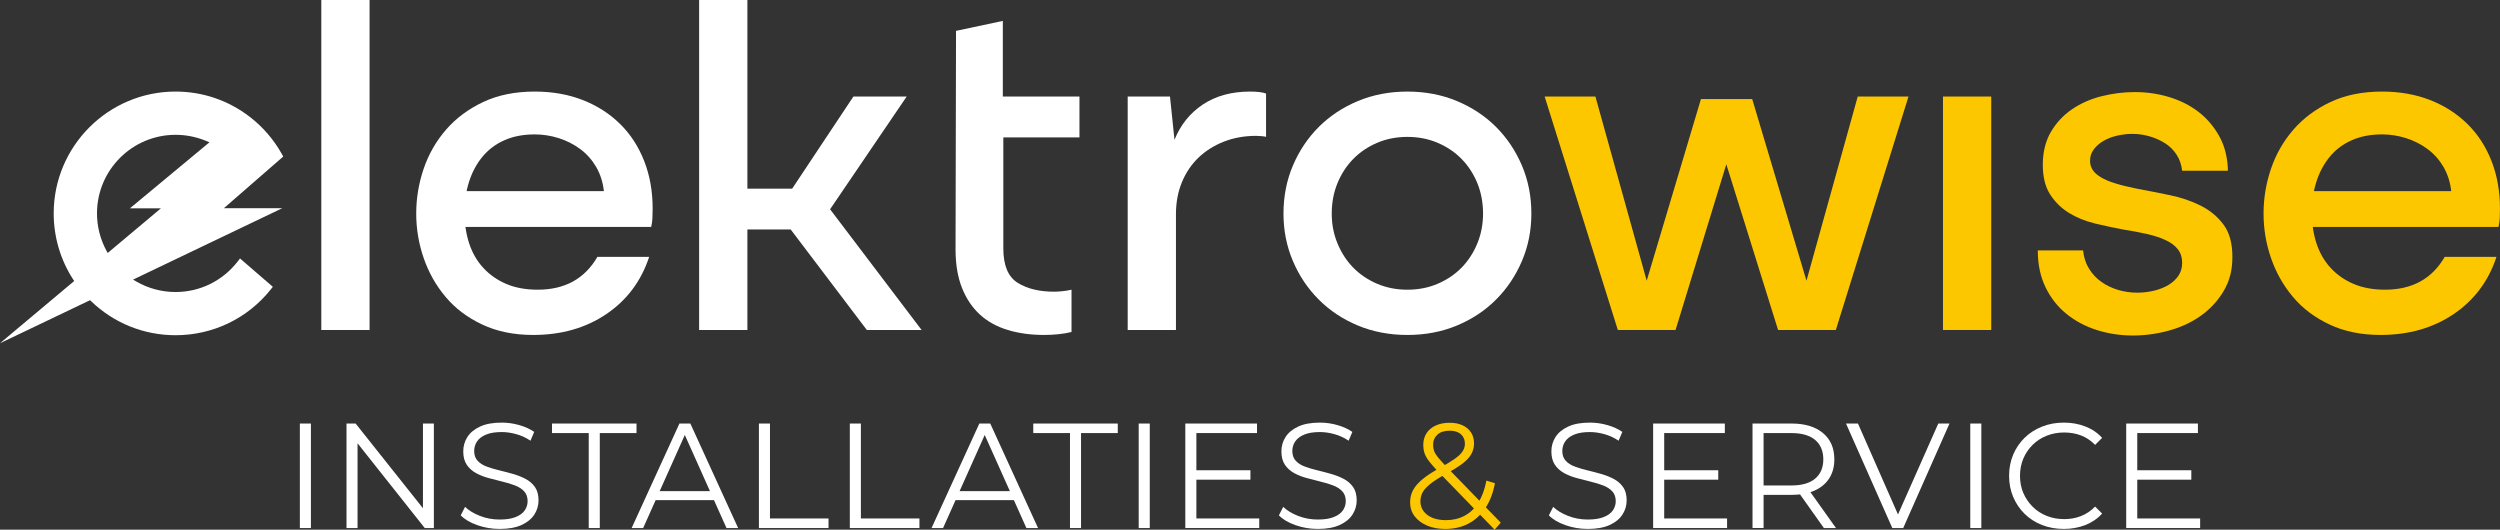 <?xml version="1.0" encoding="UTF-8"?><svg id="b" xmlns="http://www.w3.org/2000/svg" viewBox="0 0 3000 635.64"><rect x="0" y="0" width="3000" height="635.64" fill="#333333" stroke="none"/><g id="c"><path d="M359.83,633.65v-125.41h13.27v125.41h-13.27Z" fill="#fff"/><path d="M415.8,633.65v-125.41h10.94l86.56,108.9h-5.75v-108.9h13.09v125.41h-10.94l-86.39-108.96h5.75v108.96h-13.27Z" fill="#fff"/><path d="M599.45,634.7c-9.3,0-18.26-1.52-26.77-4.55-8.55-3.03-15.14-6.94-19.8-11.72l5.19-10.21c4.4,4.32,10.35,7.87,17.82,10.85,7.47,2.92,15.34,4.37,23.56,4.37s14.32-.99,19.28-2.97,8.6-4.61,10.91-7.93c2.33-3.38,3.5-7.06,3.5-11.14,0-4.9-1.4-8.81-4.2-11.84-2.8-2.97-6.47-5.31-11.02-7.06s-9.57-3.27-15.05-4.55c-5.51-1.34-10.99-2.74-16.48-4.26-5.51-1.46-10.56-3.44-15.14-5.95-4.61-2.57-8.31-5.83-11.11-9.97-2.83-4.14-4.23-9.51-4.23-16.22,0-6.18,1.63-11.9,4.93-17.09,3.3-5.19,8.34-9.39,15.14-12.54,6.82-3.21,15.54-4.78,26.16-4.78,7.06,0,14.06.99,20.97,2.97,6.94,1.98,12.92,4.67,17.94,8.17l-4.49,10.56c-5.37-3.62-11.08-6.24-17.12-7.87-6.04-1.69-11.84-2.51-17.47-2.51-7.52,0-13.74.99-18.64,3.03-4.9,2.04-8.52,4.72-10.82,8.17-2.33,3.38-3.5,7.23-3.5,11.55,0,4.9,1.4,8.81,4.2,11.84,2.8,2.97,6.5,5.31,11.11,6.94,4.61,1.69,9.65,3.21,15.14,4.49,5.51,1.34,10.97,2.74,16.39,4.32,5.45,1.57,10.47,3.56,15.05,6.01,4.61,2.45,8.31,5.72,11.11,9.74,2.83,4.08,4.23,9.39,4.23,15.98,0,6.07-1.69,11.72-5.02,16.92-3.35,5.19-8.46,9.39-15.34,12.54-6.85,3.15-15.66,4.72-26.42,4.72Z" fill="#fff"/><path d="M706.48,633.65v-113.97h-44.07v-11.43h101.4v11.43h-44.07v113.97h-13.27Z" fill="#fff"/><path d="M757.98,633.65l57.34-125.41h13.09l57.34,125.41h-13.97l-52.7-117.71h5.4l-52.7,117.71h-13.79ZM780.56,600.17l3.97-10.79h72.91l3.94,10.79h-80.81Z" fill="#fff"/><path d="M910.69,633.65v-125.41h13.27v113.92h70.26v11.49h-83.53Z" fill="#fff"/><path d="M1019.79,633.65v-125.41h13.27v113.92h70.26v11.49h-83.53Z" fill="#fff"/><path d="M1117.87,633.65l57.34-125.41h13.09l57.34,125.41h-13.97l-52.7-117.71h5.4l-52.7,117.71h-13.79ZM1140.45,600.17l3.97-10.79h72.91l3.94,10.79h-80.81Z" fill="#fff"/><path d="M1283.99,633.65v-113.97h-44.07v-11.43h101.4v11.43h-44.07v113.97h-13.27Z" fill="#fff"/><path d="M1366.44,633.65v-125.41h13.27v125.41h-13.27Z" fill="#fff"/><path d="M1422.38,633.65v-125.41h86.04v11.43h-72.77v102.48h75.45v11.49h-88.72ZM1434.22,575.62v-11.32h66.29v11.32h-66.29Z" fill="#fff"/><path d="M1581.24,634.7c-9.3,0-18.26-1.52-26.77-4.55-8.55-3.03-15.14-6.94-19.8-11.72l5.19-10.21c4.4,4.32,10.35,7.87,17.82,10.85,7.47,2.92,15.34,4.37,23.56,4.37s14.32-.99,19.28-2.97c4.96-1.98,8.6-4.61,10.91-7.93,2.33-3.38,3.5-7.06,3.5-11.14,0-4.9-1.4-8.81-4.2-11.84-2.8-2.97-6.47-5.31-11.02-7.06-4.55-1.75-9.57-3.27-15.05-4.55-5.51-1.34-10.99-2.74-16.48-4.26-5.51-1.46-10.56-3.44-15.14-5.95-4.61-2.57-8.31-5.83-11.11-9.97-2.83-4.14-4.23-9.51-4.23-16.22,0-6.18,1.63-11.9,4.93-17.09,3.3-5.19,8.34-9.39,15.14-12.54,6.82-3.21,15.54-4.78,26.16-4.78,7.06,0,14.06.99,20.97,2.97,6.94,1.98,12.92,4.67,17.94,8.17l-4.49,10.56c-5.37-3.62-11.08-6.24-17.12-7.87-6.04-1.69-11.84-2.51-17.47-2.51-7.52,0-13.74.99-18.64,3.03-4.9,2.04-8.52,4.72-10.82,8.17-2.33,3.38-3.5,7.23-3.5,11.55,0,4.9,1.4,8.81,4.2,11.84,2.8,2.97,6.5,5.31,11.11,6.94,4.61,1.69,9.65,3.21,15.14,4.49,5.51,1.34,10.97,2.74,16.39,4.32,5.45,1.57,10.47,3.56,15.05,6.01,4.61,2.45,8.31,5.72,11.11,9.74,2.83,4.08,4.23,9.39,4.23,15.98,0,6.07-1.69,11.72-5.02,16.92-3.35,5.19-8.46,9.39-15.34,12.54-6.85,3.15-15.66,4.72-26.42,4.72Z" fill="#fff"/><path d="M1793.58,635.64l-69.18-71.16c-4.17-4.43-7.5-8.28-9.95-11.55-2.45-3.27-4.14-6.42-5.1-9.39-.96-2.97-1.43-6.18-1.43-9.51,0-5.37,1.28-10.09,3.85-14.06,2.57-4.02,6.24-7.12,11.02-9.33,4.75-2.22,10.38-3.32,16.83-3.32,5.86,0,10.97.99,15.34,2.97,4.35,1.98,7.76,4.78,10.21,8.52,2.45,3.67,3.67,8.17,3.67,13.42,0,4.55-1.11,8.81-3.32,12.72-2.22,3.97-5.83,7.82-10.85,11.61-5.02,3.73-11.81,7.93-20.42,12.6-7.52,4.2-13.47,7.99-17.82,11.49-4.37,3.44-7.44,6.82-9.25,10.09-1.78,3.32-2.68,6.94-2.68,10.85,0,4.55,1.28,8.52,3.85,11.9,2.57,3.44,6.15,6.07,10.76,7.93,4.58,1.81,9.89,2.74,15.84,2.74,8.37,0,15.84-1.69,22.4-5.19,6.59-3.44,12.1-8.69,16.59-15.75,4.46-7.06,7.73-15.92,9.77-26.54l10.21,3.21c-2.27,11.96-6.15,21.99-11.67,30.1-5.48,8.17-12.28,14.29-20.42,18.49s-17.32,6.24-27.59,6.24c-8.14,0-15.34-1.34-21.7-4.02-6.33-2.68-11.32-6.42-14.96-11.2-3.65-4.78-5.45-10.32-5.45-16.62,0-5.42,1.2-10.32,3.59-14.82,2.39-4.49,6.24-8.87,11.55-13.24,5.31-4.37,12.39-8.92,21.23-13.71,7.52-4.2,13.42-7.82,17.64-10.85,4.26-3.03,7.26-5.95,9.07-8.81,1.78-2.8,2.68-5.77,2.68-9.04,0-4.67-1.57-8.4-4.75-11.26-3.15-2.86-7.67-4.32-13.53-4.32-6.33,0-11.23,1.57-14.7,4.72-3.44,3.21-5.19,7.29-5.19,12.31,0,2.51.38,4.9,1.17,7.17s2.27,4.78,4.49,7.52,5.28,6.18,9.22,10.38l66.29,68.24-7.32,8.46Z" fill="#fdc700"/><path d="M1905.2,634.7c-9.3,0-18.26-1.52-26.77-4.55-8.55-3.03-15.14-6.94-19.8-11.72l5.19-10.21c4.4,4.32,10.35,7.87,17.82,10.85,7.47,2.92,15.34,4.37,23.56,4.37s14.32-.99,19.28-2.97,8.6-4.61,10.91-7.93c2.33-3.38,3.5-7.06,3.5-11.14,0-4.9-1.4-8.81-4.2-11.84-2.8-2.97-6.47-5.31-11.02-7.06-4.55-1.75-9.57-3.27-15.05-4.55-5.51-1.34-10.99-2.74-16.48-4.26-5.51-1.46-10.56-3.44-15.14-5.95-4.61-2.57-8.31-5.83-11.11-9.97-2.83-4.14-4.23-9.51-4.23-16.22,0-6.18,1.63-11.9,4.93-17.09,3.3-5.19,8.34-9.39,15.14-12.54,6.82-3.21,15.54-4.78,26.16-4.78,7.06,0,14.06.99,20.97,2.97,6.94,1.98,12.92,4.67,17.94,8.17l-4.49,10.56c-5.37-3.62-11.08-6.24-17.12-7.87-6.04-1.69-11.84-2.51-17.47-2.51-7.52,0-13.74.99-18.64,3.03-4.9,2.04-8.52,4.72-10.82,8.17-2.33,3.38-3.5,7.23-3.5,11.55,0,4.9,1.4,8.81,4.2,11.84,2.8,2.97,6.5,5.31,11.11,6.94,4.61,1.69,9.65,3.21,15.14,4.49,5.51,1.34,10.97,2.74,16.39,4.32,5.45,1.57,10.47,3.56,15.05,6.01,4.61,2.45,8.31,5.72,11.11,9.74,2.83,4.08,4.23,9.39,4.23,15.98,0,6.07-1.69,11.72-5.02,16.92-3.35,5.19-8.46,9.39-15.34,12.54-6.85,3.15-15.66,4.72-26.42,4.72Z" fill="#fff"/><path d="M1983.77,633.65v-125.41h86.04v11.43h-72.77v102.48h75.45v11.49h-88.72ZM1995.61,575.62v-11.32h66.29v11.32h-66.29Z" fill="#fff"/><path d="M2103.02,633.65v-125.41h46.95c15.89,0,28.41,3.79,37.53,11.37,9.16,7.58,13.71,18.08,13.71,31.61,0,8.81-2.04,16.45-6.18,22.86-4.11,6.36-10,11.26-17.64,14.64-7.64,3.44-16.77,5.13-27.41,5.13h-39.61l5.92-6.07v45.85h-13.27ZM2116.29,588.86l-5.92-6.3h39.26c12.54,0,22.08-2.74,28.58-8.22,6.5-5.48,9.77-13.18,9.77-23.1s-3.27-17.79-9.77-23.27c-6.5-5.54-16.04-8.28-28.58-8.28h-39.26l5.92-6.24v75.42ZM2188.67,633.65l-32.26-45.5h14.35l32.43,45.5h-14.52Z" fill="#fff"/><path d="M2270.77,633.65l-55.56-125.41h14.35l51.97,118.06h-7.9l52.32-118.06h13.44l-55.53,125.41h-13.09Z" fill="#fff"/><path d="M2364.33,633.65v-125.41h13.27v125.41h-13.27Z" fill="#fff"/><path d="M2476.5,634.7c-9.42,0-18.14-1.57-26.16-4.72-7.99-3.15-14.93-7.64-20.79-13.36-5.83-5.72-10.41-12.48-13.71-20.24-3.27-7.76-4.93-16.22-4.93-25.43s1.66-17.67,4.93-25.43c3.3-7.82,7.9-14.52,13.82-20.3,5.89-5.72,12.86-10.15,20.85-13.3,8.02-3.21,16.74-4.78,26.16-4.78s17.62,1.52,25.64,4.61c7.99,3.03,14.76,7.58,20.24,13.71l-8.43,8.4c-5.13-5.25-10.79-9.04-17-11.37-6.21-2.33-12.92-3.5-20.07-3.5-7.52,0-14.52,1.28-20.97,3.85s-12.07,6.18-16.86,10.91c-4.78,4.72-8.52,10.21-11.2,16.51-2.68,6.3-4.02,13.18-4.02,20.71s1.34,14.41,4.02,20.71c2.68,6.24,6.42,11.72,11.2,16.45,4.78,4.72,10.41,8.4,16.86,10.97s13.44,3.85,20.97,3.85,13.85-1.22,20.07-3.62c6.21-2.39,11.87-6.18,17-11.43l8.43,8.4c-5.48,6.07-12.25,10.67-20.24,13.82-8.02,3.09-16.59,4.61-25.81,4.61Z" fill="#fff"/><path d="M2551.45,633.65v-125.41h86.04v11.43h-72.77v102.48h75.45v11.49h-88.72ZM2563.29,575.62v-11.32h66.29v11.32h-66.29Z" fill="#fff"/><path d="M385.56,0h57.92v395.99h-57.92V0Z" fill="#fff"/><path d="M551.47,229.35h173.21c-1.2-10.73-4.29-20.42-9.25-28.99-4.99-8.52-11.35-15.69-19.13-21.47-7.76-5.77-16.42-10.15-25.99-13.18-9.54-2.97-19.1-4.43-28.67-4.43-13.94,0-26.16,2.39-36.72,7.17-10.56,4.72-19.31,11.43-26.28,20.01-6.97,8.52-12.25,18.49-15.84,29.87-3.59,11.32-5.37,23.57-5.37,36.69s1.87,26.02,5.66,37.33c3.79,11.37,9.45,21.12,17.03,29.28,7.55,8.17,16.71,14.52,27.47,19.13,10.76,4.55,23.3,6.88,37.62,6.88,16.33,0,30.48-3.32,42.41-9.86,11.96-6.59,21.7-16.45,29.28-29.57h62.12c-9.57,29.05-26.69,51.97-51.36,68.65-24.7,16.74-53.98,25.08-87.82,25.08-23.1,0-43.51-4.14-61.22-12.54-17.73-8.34-32.37-19.37-43.89-33.13-11.58-13.71-20.33-29.28-26.31-46.61-5.95-17.32-8.95-35.11-8.95-53.43s3-36.22,8.95-53.78c5.98-17.5,14.93-33.13,26.89-46.9,11.96-13.71,26.77-24.79,44.51-33.13,17.7-8.34,38.32-12.54,61.8-12.54,21.12,0,40.34,3.38,57.66,10.15,17.32,6.77,32.26,16.33,44.8,28.7,12.54,12.31,22.19,27.18,28.96,44.51,6.77,17.27,10.15,36.34,10.15,56.99,0,4.43-.09,8.4-.29,11.96-.2,3.62-.7,7-1.49,10.15h-231.16l1.2-42.99Z" fill="#fff"/><path d="M838.95,395.99V0h57.92v395.99h-57.92ZM887.91,275.37v-49h62.7l73.47-110.53h63.93l-96.18,141.56v-11.9l114.09,150.49h-65.71l-91.37-120.62h-60.92Z" fill="#fff"/><path d="M1147.23,37.04l56.17-11.96v90.76h91.96v49h-91.37v133.22c0,20.3,5.69,34.01,17.03,41.18,11.34,7.17,25.99,10.79,43.89,10.79,3.18,0,6.65-.23,10.44-.64,3.79-.35,7.26-.99,10.47-1.75v50.75c-4.78,1.17-10.06,2.1-15.84,2.68-5.77.58-11.46.87-17.03.87-15.92,0-30.45-1.98-43.6-5.95-13.12-3.97-24.29-10.15-33.45-18.49-9.16-8.4-16.33-19.02-21.49-31.96-5.16-12.95-7.76-28.41-7.76-46.31l.58-262.19Z" fill="#fff"/><path d="M1353.23,395.99V115.84h50.75l5.4,51.97c7.15-17.91,18.52-32.02,34.03-42.41,15.52-10.32,34.44-15.52,56.75-15.52,3.97,0,7.64.23,11.02.58,3.38.41,6.07.99,8.08,1.81v51.97c-1.2-.41-2.97-.7-5.37-.87-2.39-.23-4.58-.35-6.59-.35-13.94,0-26.77,2.33-38.53,6.88-11.72,4.61-21.9,10.97-30.45,19.13-8.57,8.17-15.22,18.02-20.01,29.57s-7.17,24.5-7.17,38.79v138.59h-57.92Z" fill="#fff"/><path d="M1551.52,198.61c7.55-17.73,17.91-33.19,31.06-46.31,13.12-13.12,28.76-23.51,46.87-31.03,18.14-7.58,37.94-11.37,59.44-11.37s41.33,3.79,59.44,11.37c18.11,7.52,33.74,17.91,46.9,31.03,13.12,13.12,23.48,28.58,31.06,46.31,7.55,17.73,11.34,36.92,11.34,57.63s-3.79,39.31-11.34,57.05c-7.58,17.73-17.94,33.13-31.06,46.25-13.15,13.18-28.79,23.51-46.9,31.09-18.11,7.52-37.91,11.32-59.44,11.32s-41.3-3.79-59.44-11.32c-18.11-7.58-33.74-17.91-46.87-31.09-13.15-13.12-23.51-28.52-31.06-46.25-7.58-17.73-11.34-36.75-11.34-57.05s3.76-39.9,11.34-57.63ZM1725.34,340.47c11.14-4.78,20.68-11.26,28.67-19.42,7.96-8.17,14.23-17.85,18.81-28.99,4.55-11.14,6.85-23.1,6.85-35.81s-2.3-25.31-6.85-36.46c-4.58-11.14-10.85-20.77-18.81-28.93-7.99-8.17-17.53-14.64-28.67-19.42-11.17-4.78-23.3-7.17-36.46-7.17s-25.29,2.39-36.43,7.17c-11.14,4.78-20.71,11.26-28.67,19.42-7.96,8.17-14.23,17.79-18.81,28.93-4.58,11.14-6.88,23.33-6.88,36.46s2.3,24.67,6.88,35.81,10.85,20.82,18.81,28.99c7.96,8.17,17.53,14.64,28.67,19.42,11.14,4.78,23.3,7.17,36.43,7.17s25.29-2.39,36.46-7.17Z" fill="#fff"/><path d="M1853.58,115.84h60.92l61.54,221.01,65.1-217.98h61.51l65.12,217.98,61.51-221.01h60.92l-87.2,280.15h-69.29l-62.12-198.9-60.92,198.9h-69.27l-87.81-280.15Z" fill="#fdc700"/><path d="M2331.58,395.99V115.84h57.92v280.15h-57.92Z" fill="#fdc700"/><path d="M2499.71,300.45c.82,8.34,3.21,15.69,7.17,22.05,3.97,6.42,8.95,11.67,14.93,15.87s12.63,7.35,20.01,9.57c7.38,2.16,15.02,3.27,23.01,3.27,6.77,0,13.44-.82,20.01-2.39,6.56-1.57,12.34-3.91,17.32-6.88,4.96-2.97,8.95-6.65,11.93-11.02,3-4.37,4.49-9.57,4.49-15.52,0-6.42-1.69-11.78-5.07-16.16-3.38-4.37-8.28-8.05-14.64-11.02-6.36-3.03-13.94-5.48-22.69-7.47-8.78-1.98-18.32-3.79-28.67-5.37-10.76-2.04-21.9-4.43-33.45-7.17-11.55-2.8-21.9-7-31.06-12.54-9.16-5.6-16.71-12.95-22.69-22.11-5.98-9.16-8.95-21.12-8.95-35.87s3.18-28.17,9.54-39.08c6.36-10.97,14.73-20.01,25.08-27.18,10.35-7.17,22.19-12.48,35.55-15.87,13.33-3.38,26.77-5.07,40.31-5.07,14.35,0,28.09,2.04,41.21,6.01,13.15,3.97,24.79,9.86,34.97,17.62,10.15,7.76,18.49,17.5,25.08,29.28,6.56,11.72,10.03,25.55,10.44,41.47h-54.95c-.82-7.17-2.97-13.53-6.56-19.07-3.59-5.6-8.17-10.21-13.74-13.77-5.6-3.56-11.75-6.36-18.52-8.34-6.8-1.98-13.74-3.03-20.91-3.03-5.98,0-12.04.7-18.23,2.1-6.18,1.4-11.64,3.5-16.42,6.3-4.78,2.8-8.66,6.18-11.64,10.15-3,3.97-4.49,8.57-4.49,13.71,0,4.02.99,7.58,3,10.79,1.98,3.15,5.25,6.18,9.83,8.92,4.58,2.8,10.47,5.31,17.64,7.47,7.15,2.22,15.72,4.32,25.66,6.3,12.74,2.39,25.9,4.96,39.43,7.76,13.53,2.8,25.87,6.94,37.04,12.54,11.14,5.6,20.3,13.12,27.47,22.69,7.17,9.57,10.73,22.51,10.73,38.85s-3.47,29.16-10.44,40.89c-6.97,11.78-16.04,21.64-27.18,29.57-11.14,7.99-23.89,13.94-38.23,17.91-14.32,3.97-28.87,6.01-43.6,6.01s-29.54-2.22-43.28-6.59c-13.74-4.37-25.9-10.85-36.46-19.42-10.56-8.57-18.9-19.19-25.08-31.96-6.18-12.72-9.25-27.47-9.25-44.15h54.33Z" fill="#fdc700"/><path d="M2768.26,229.35h173.21c-1.2-10.73-4.29-20.42-9.25-28.99-4.99-8.52-11.34-15.69-19.13-21.47-7.76-5.77-16.42-10.15-25.99-13.18-9.54-2.97-19.1-4.43-28.67-4.43-13.94,0-26.16,2.39-36.72,7.17-10.56,4.72-19.31,11.43-26.28,20.01-6.97,8.52-12.25,18.49-15.84,29.86-3.59,11.32-5.37,23.56-5.37,36.69s1.87,26.01,5.66,37.33c3.79,11.37,9.45,21.12,17.03,29.28,7.55,8.17,16.71,14.52,27.47,19.13,10.76,4.55,23.3,6.88,37.62,6.88,16.33,0,30.48-3.32,42.41-9.86,11.96-6.59,21.7-16.45,29.28-29.57h62.12c-9.57,29.05-26.69,51.97-51.36,68.65-24.7,16.74-53.98,25.08-87.81,25.08-23.1,0-43.51-4.14-61.22-12.54-17.73-8.34-32.37-19.37-43.89-33.13-11.58-13.71-20.33-29.28-26.31-46.6-5.95-17.32-8.95-35.11-8.95-53.43s3-36.22,8.95-53.78c5.98-17.5,14.93-33.13,26.89-46.9,11.96-13.71,26.77-24.79,44.5-33.13,17.7-8.34,38.32-12.54,61.8-12.54,21.12,0,40.33,3.38,57.66,10.15,17.32,6.77,32.26,16.33,44.8,28.7,12.54,12.31,22.19,27.18,28.96,44.5,6.77,17.27,10.15,36.34,10.15,56.99,0,4.43-.09,8.4-.29,11.96-.2,3.62-.7,7-1.49,10.15h-231.16l1.2-42.99Z" fill="#fdc700"/><path d="M268.69,249.81l71.21-61.98-1.73-3.12c-9.83-17.45-22.74-32.4-38.38-44.47-25.78-19.83-56.59-30.36-89.14-30.36-80.61,0-146.21,65.54-146.21,146.16,0,28.38,8.1,55.8,23.4,79.37l1.19,1.81L0,411.89l108.06-51.66,1.25,1.19c27.36,26.34,63.33,40.84,101.35,40.84,44.73,0,86.31-20,114.12-54.78l2.61-3.29-39.37-34.05-2.8,3.63c-18.1,23.28-45.26,36.65-74.55,36.65-16.46,0-32.72-4.31-46.96-12.52l-4.05-2.38,179.13-85.71h-70.08ZM193.04,250.04l-63.82,53.53-1.44-2.66c-7.45-13.65-11.39-29.17-11.39-44.87,0-52,42.29-94.27,94.27-94.27,12.21,0,24.19,2.32,35.66,6.91l5.07,2.04-95.54,79.31h37.19Z" fill="#fff"/></g></svg>